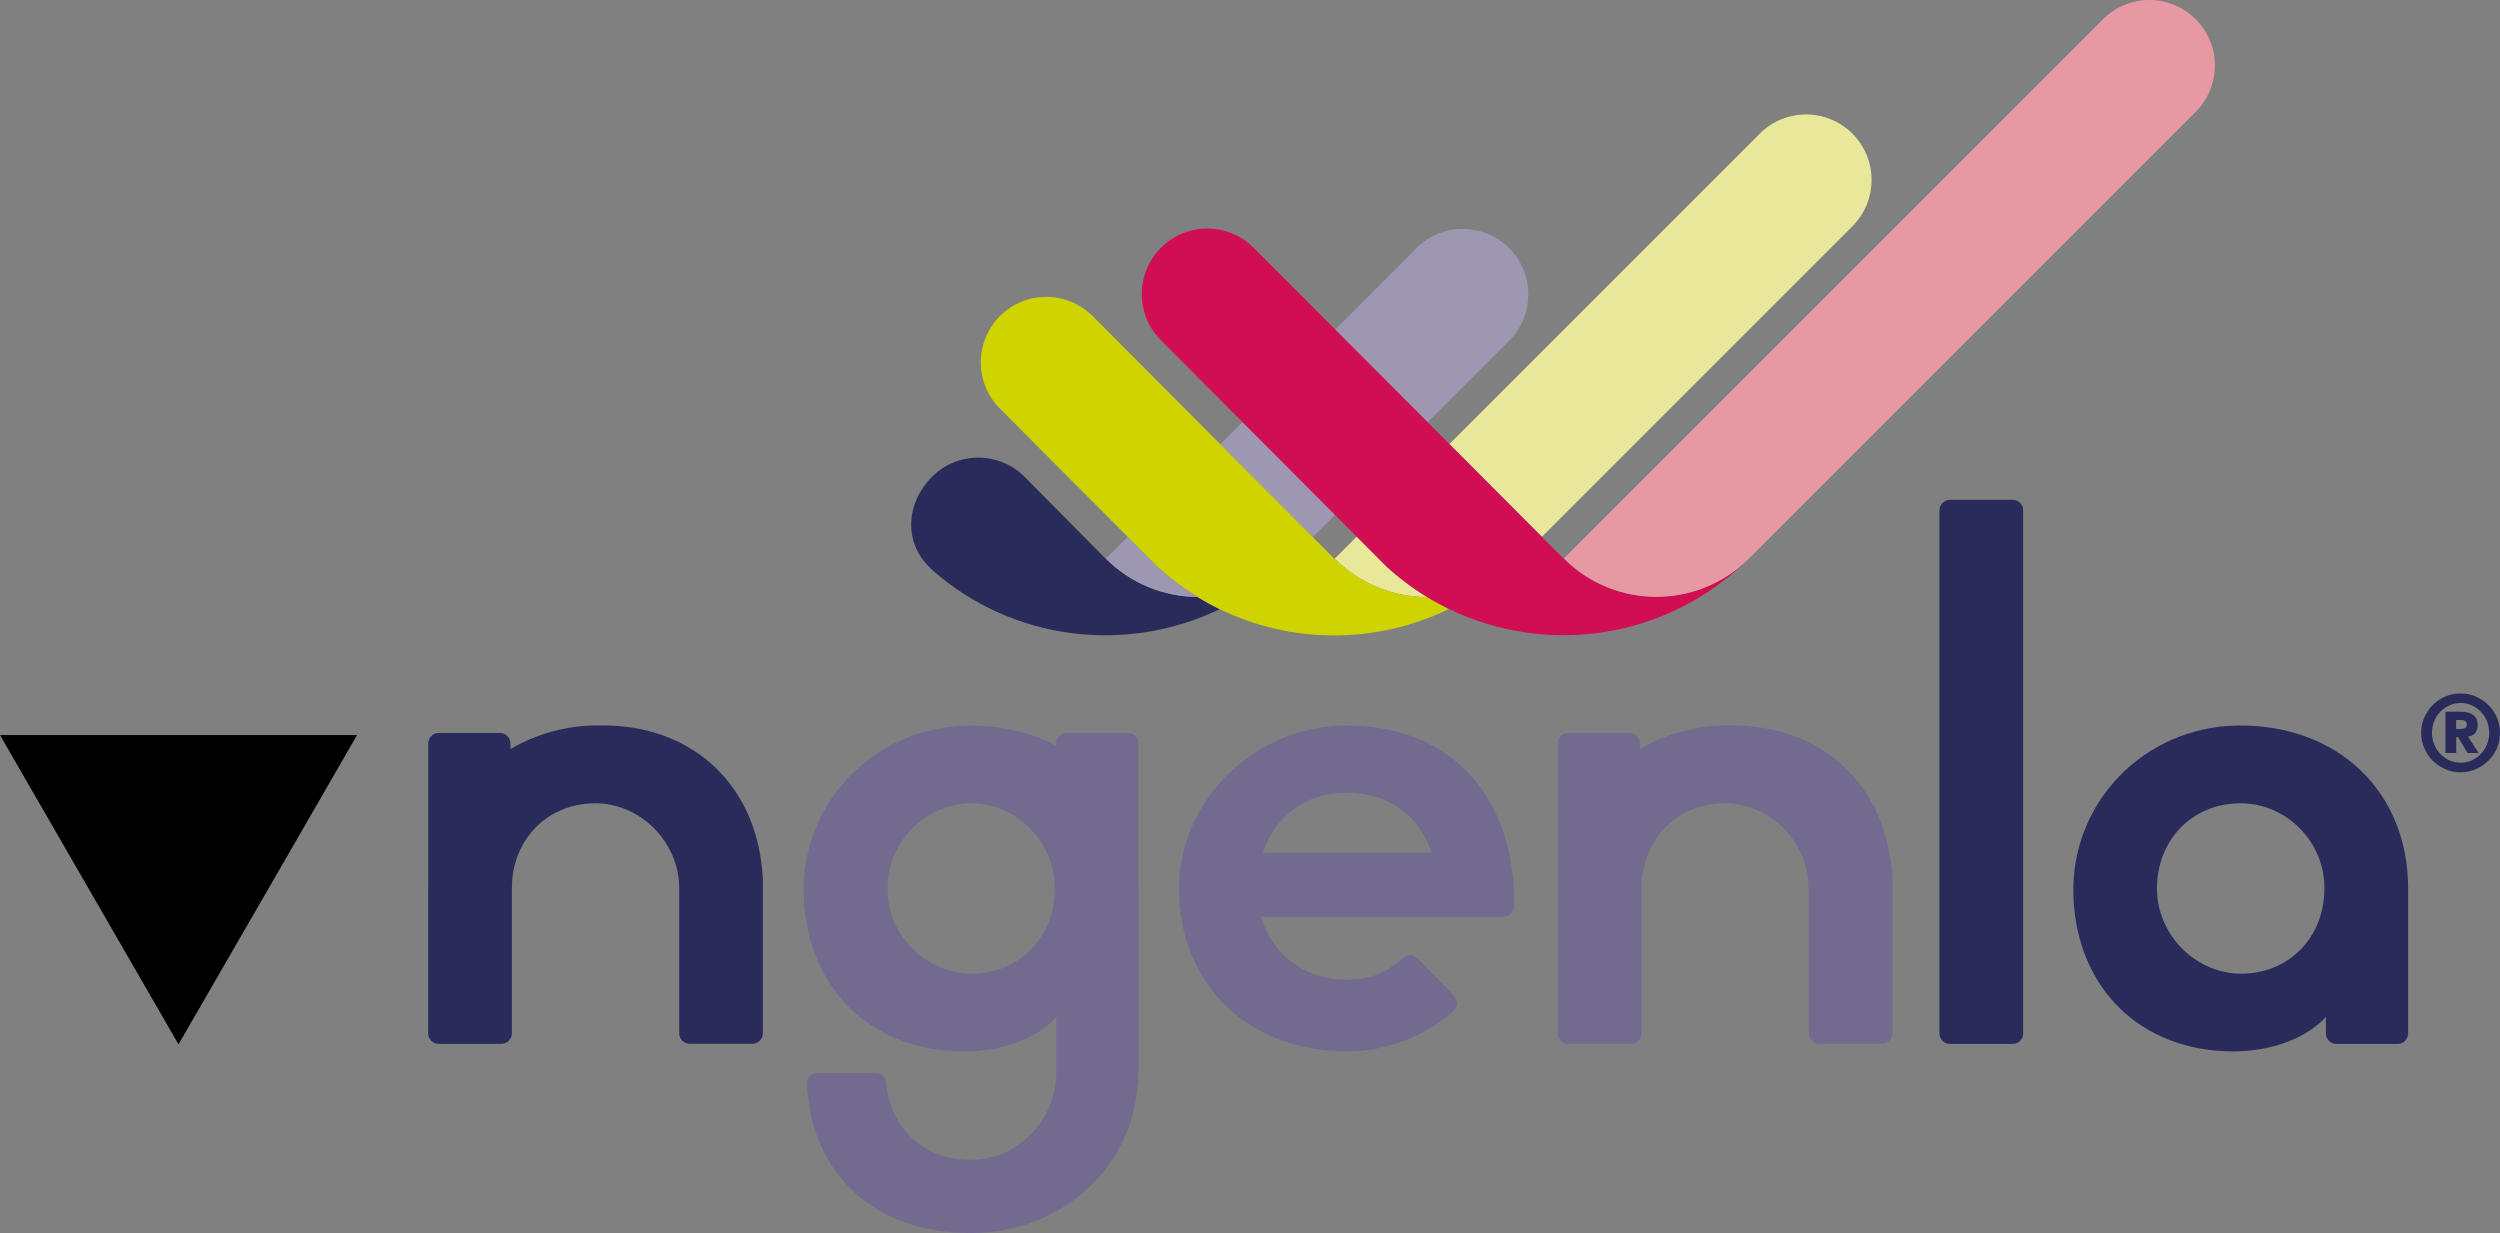 <?xml version="1.0" encoding="UTF-8"?><svg xmlns="http://www.w3.org/2000/svg" xmlns:xlink="http://www.w3.org/1999/xlink" viewBox="0 0 453.04 223.44"><rect x="0" y="0" width="453.04" height="223.44" fill="#808080" stroke="none"/><defs><style>.cls-1{fill:#9e97b2;}.cls-1,.cls-2,.cls-3,.cls-4,.cls-5,.cls-6,.cls-7,.cls-8,.cls-9,.cls-10{stroke-width:0px;}.cls-2{fill:#000;}.cls-3{fill:#cfd300;}.cls-4{fill:#e799a3;}.cls-5{fill:#292c5b;}.cls-6{fill:none;}.cls-7{fill:#d10e54;}.cls-8{fill:#736b8f;}.cls-11{clip-path:url(#clippath);}.cls-9{fill:#fff;}.cls-10{fill:#e9e89a;}</style><clipPath id="clippath"><rect class="cls-6" x="-1485.69" y="-1821.07" width="795.92" height="816.3"/></clipPath></defs><g id="Capa_1"><g class="cls-11"><ellipse class="cls-9" cx="-790.8" cy="-562.98" rx="1091.42" ry="748.53"/></g></g><g id="hex"><path class="cls-10" d="M248.08,99.47l-2.22-2.23-3.99,4c4.62,4.63,10.69,6.94,16.75,6.95-2.58-1.57-5.05-3.41-7.35-5.53l-3.18-3.19Z"/><path class="cls-10" d="M335.68,41c4.64-4.64,4.64-12.15,0-16.78s-12.15-4.64-16.78,0l-31.17,31.17-12.29,12.29-12.79,12.79,16.76,16.81,56.28-56.28Z"/><path class="cls-5" d="M200.4,101.23h0l-.03.03-14.68-14.84c-4.63-4.64-12.15-4.66-16.79-.03-4.64,4.63-5.21,11.63-.59,16.28l.56.56c14.62,12.96,35.29,15.31,52.16,7.16-1.37-.67-2.72-1.41-4.03-2.21-6.02-.05-12.01-2.36-16.6-6.95"/><path class="cls-1" d="M273.47,61.74c4.64-4.64,4.64-12.15,0-16.78-4.64-4.64-12.15-4.64-16.78,0l-10.42,10.42-4.32,4.32,16.76,16.81,14.77-14.77Z"/><polygon class="cls-1" points="241.91 93.29 225.15 76.49 221.13 80.51 237.89 97.32 241.91 93.29"/><path class="cls-1" d="M217,108.18c-2.54-1.56-4.98-3.38-7.26-5.46l-3.19-3.19-2.22-2.23-3.94,3.94c4.59,4.59,10.59,6.9,16.6,6.94"/><path class="cls-3" d="M217,108.18c1.32.81,2.66,1.55,4.03,2.21,13.08,6.37,28.46,6.33,41.55-.03-1.35-.65-2.67-1.38-3.96-2.17-6.07-.01-12.13-2.33-16.75-6.95l-.04.03-3.94-3.95-16.75-16.82-23.13-23.22c-4.63-4.64-12.14-4.65-16.78-.03-4.64,4.63-4.66,12.15-.03,16.79l23.15,23.24,2.22,2.23,3.19,3.19c2.28,2.09,4.72,3.9,7.26,5.46"/><path class="cls-7" d="M283.38,101.2h0l-.03.03-3.95-3.96-16.76-16.81-3.95-3.96-16.76-16.81-4.48-4.5-10.27-10.28c-4.63-4.65-12.14-4.66-16.78-.03-4.64,4.63-4.65,12.14-.03,16.78l14.77,14.81,16.76,16.81,3.94,3.95,2.22,2.23,3.18,3.19c2.31,2.11,4.78,3.96,7.36,5.53,1.29.79,2.61,1.51,3.96,2.17,17.71,8.6,39.65,5.56,54.36-9.15h0s0,0,0-.01c-9.27,9.26-24.29,9.26-33.56,0"/><path class="cls-4" d="M397.89,3.48c-4.64-4.64-12.15-4.64-16.78,0l-51.86,51.86-12.29,12.29-33.57,33.57c9.27,9.27,24.29,9.27,33.56,0,.3-.29.57-.6.86-.89-.27.3-.56.6-.85.89l80.93-80.93c4.64-4.63,4.64-12.15,0-16.78"/><path class="cls-5" d="M353.37,90.57h11.35c1.05,0,1.91.86,1.91,1.91v94.79c0,1.05-.85,1.91-1.91,1.91h-11.35c-1.05,0-1.91-.85-1.91-1.91v-94.79c0-1.05.86-1.91,1.91-1.91"/><path class="cls-5" d="M375.74,162.44c-.64-16.92,12.78-30.7,29.71-30.96,17.92-.27,30.94,11.72,30.94,29.53v26.26c0,1.05-.85,1.91-1.91,1.91h-11.08c-1.05,0-1.91-.85-1.91-1.91v-2.97c-3.52,3.79-9.75,6.23-16.8,6.23-16.6,0-28.33-11.28-28.96-28.09M421.22,160.46c-.25-8.26-7.15-15.01-15.42-14.89-8.56.12-14.94,6.61-14.92,15.5.03,8.55,7.33,15.71,15.87,15.37,8.75-.35,14.73-7.28,14.46-15.98"/><path class="cls-5" d="M138.25,159.57c0-.07,0-.13-.01-.2h0c-.02-.54-.06-1.04-.11-1.54,0-.09-.01-.18-.02-.28-.04-.45-.11-.9-.16-1.35-1.96-14.95-13.2-24.74-28.66-24.74-.2,0-.4,0-.59.01-.16-.01-.32-.01-.49-.01-5.49,0-10.96,1.51-15.71,4.27v-.99c0-1.07-.86-1.92-1.91-1.92h-11.08c-1.05,0-1.91.85-1.91,1.92v25.85c-.01.13-.01.27-.01.41v26.26c0,1.05.85,1.91,1.92,1.91h11.34c1.05,0,1.91-.86,1.91-1.91v-26.27c0-.22,0-.43.02-.65,0-.2.01-.39.02-.59,0-.11.01-.2.02-.3.02-.18.04-.36.06-.53.01-.13.03-.26.04-.37.03-.26.07-.52.13-.78.09-.44.18-.87.3-1.29.2-.72.44-1.4.73-2.07.09-.22.18-.44.3-.65.21-.44.44-.85.69-1.26.12-.21.25-.41.39-.59.13-.2.27-.39.42-.57.13-.19.28-.37.42-.55.87-1.03,1.87-1.94,3.01-2.7.2-.13.41-.26.61-.4.21-.12.42-.24.64-.35.04-.04.1-.06.15-.08.6-.31,1.23-.58,1.87-.81.24-.08.47-.16.71-.23.25-.07.49-.14.73-.2.5-.13.99-.22,1.51-.28.51-.08,1.03-.13,1.56-.15.25-.01.47-.03.72-.03h.09c6.96.05,12.96,5.03,14.69,11.59.07.24.13.49.17.74.04.21.09.41.12.62.01.08.03.16.03.23.05.25.07.49.09.73.04.28.06.57.06.86.02.2.02.39.02.6v26.31c0,1.05.85,1.91,1.91,1.91h11.35c1.05,0,1.91-.86,1.91-1.91v-26.4c0-.42-.01-.87-.02-1.29"/><path class="cls-8" d="M213.66,161.07c-.03-16.22,13.85-29.49,30.06-29.6,17.76-.12,29.53,11.01,30.62,29.53v3.24c0,1.05-.86,1.91-1.91,1.91h-43.87c1.89,6.77,7.85,11.38,15.44,11.38,4.32,0,6.94-1.07,10.3-3.94.77-.66,1.92-.62,2.63.11l6.57,6.76c.76.79.71,2.06-.11,2.78-5.24,4.58-11.97,7.29-19.38,7.29-17.59,0-30.31-11.89-30.34-29.46M259.45,154.51c-2.17-6.5-7.58-10.84-15.44-10.84s-13.01,4.6-15.17,10.84h30.61Z"/><path class="cls-8" d="M342.95,159.57c0-.07,0-.13-.01-.2h0c-.02-.54-.06-1.04-.11-1.54,0-.09-.01-.18-.02-.28-.04-.45-.11-.9-.16-1.35-1.96-14.95-13.2-24.74-28.66-24.74-.2,0-.4,0-.59.01-.16-.01-.32-.01-.49-.01-5.49,0-10.96,1.51-15.71,4.27v-.99c0-1.07-.86-1.92-1.91-1.92h-11.08c-1.05,0-1.91.85-1.91,1.92v25.85c-.01.13-.01.27-.01.41v26.26c0,1.05.85,1.91,1.92,1.91h11.34c1.05,0,1.91-.86,1.91-1.91v-26.27c0-.22,0-.43.02-.65,0-.2.01-.39.02-.59,0-.11.01-.2.02-.3.02-.18.04-.36.06-.53.01-.13.03-.26.04-.37.03-.26.07-.52.13-.78.09-.44.18-.87.3-1.29.2-.72.44-1.4.73-2.07.09-.22.18-.44.3-.65.21-.44.44-.85.7-1.26.11-.21.24-.41.38-.59.13-.2.27-.39.42-.57.13-.19.28-.37.42-.55.87-1.03,1.87-1.94,3.01-2.7.2-.13.41-.26.61-.4.21-.12.42-.24.64-.35.04-.04.11-.06.15-.08.6-.31,1.23-.58,1.87-.81.24-.08.47-.16.71-.23.25-.07.49-.14.73-.2.5-.13.99-.22,1.51-.28.51-.08,1.03-.13,1.56-.15.25-.01.47-.03.72-.03h.09c6.96.05,12.96,5.03,14.69,11.59.07.24.13.49.17.74.04.21.09.41.12.62.01.08.03.16.03.23.05.25.07.49.09.73.04.28.06.57.06.86.02.2.02.39.02.6v26.31c0,1.05.85,1.91,1.91,1.91h11.35c1.05,0,1.91-.86,1.91-1.91v-26.4c0-.42-.01-.87-.02-1.29"/><path class="cls-8" d="M206.29,160.61v-25.86c0-1.07-.85-1.93-1.91-1.93h-11.08c-1.05,0-1.91.86-1.91,1.93v.34c-3.97-2.1-8.59-3.33-13.66-3.55-.16,0-.32-.02-.5-.02-.36-.02-.73-.03-1.09-.03-.16,0-.31-.02-.46-.02-.11,0-.21,0-.32.02-.02,0-.05,0-.08,0s-.06,0-.08,0c-7.9.16-15.02,3.26-20.3,8.26-.35.33-.7.68-1.03,1.02-1.01,1.05-1.94,2.17-2.78,3.35-.84,1.18-1.6,2.43-2.27,3.74-.88,1.74-1.6,3.58-2.13,5.49-.8,2.88-1.17,5.93-1.05,9.1.08,2.18.35,4.26.79,6.24.44,1.98,1.05,3.85,1.82,5.61.26.59.54,1.16.83,1.71.59,1.12,1.24,2.18,1.96,3.18.4.56.82,1.1,1.26,1.62.74.89,1.53,1.72,2.39,2.5.45.41.92.81,1.4,1.18,1.44,1.14,3,2.13,4.69,2.96,4.02,2,8.69,3.09,13.82,3.09,6.88,0,13.21-2.31,16.54-5.94.1-.1.2-.2.27-.29v9.95c0,8.64-6.91,15.97-15.55,15.92-8.56-.04-14.52-5.73-15.26-13.97-.08-.99-.9-1.75-1.89-1.75h-10.58c-1.1,0-1.97.94-1.9,2.04.87,16.68,12.55,26.95,29.73,26.95,16.27,0,30.35-11.94,30.35-29.53v-32.9c0-.15,0-.27-.02-.4M191.14,161.03c0,8.43-5.93,15.05-14.47,15.41-8.54.34-15.85-6.81-15.87-15.37v-.12c0-.21,0-.4.01-.59,0-.2.02-.39.03-.59.02-.09.02-.2.03-.29.02-.24.04-.49.09-.73,0-.07.02-.15.03-.23.02-.21.07-.42.11-.63.05-.26.1-.5.18-.74,1.71-6.54,7.71-11.52,14.65-11.58h.12c.25,0,.47.02.71.02,7.27.42,13.27,6.14,14.23,13.34v.02c.02.18.03.33.04.51.02.21.03.42.05.65v.25c.02.09.02.21.02.32.02.1.02.21.02.32v.03Z"/><path class="cls-5" d="M438.75,132.8c0-.98.19-1.91.57-2.77.38-.87.89-1.62,1.53-2.27s1.41-1.16,2.27-1.53c.86-.38,1.79-.57,2.78-.57s1.91.19,2.77.57c.86.37,1.62.89,2.27,1.53.65.65,1.16,1.4,1.54,2.27.37.86.56,1.79.56,2.77s-.19,1.91-.56,2.78c-.38.87-.89,1.62-1.54,2.27-.65.64-1.4,1.15-2.27,1.53-.86.38-1.79.57-2.77.57s-1.91-.19-2.78-.57c-.86-.38-1.62-.89-2.27-1.53-.65-.65-1.16-1.4-1.53-2.27-.38-.87-.57-1.79-.57-2.78M440.71,132.8c0,.74.14,1.45.41,2.1.27.66.64,1.23,1.11,1.72.47.49,1.03.88,1.65,1.17.63.28,1.3.43,2.02.43s1.39-.15,2.01-.43c.63-.29,1.18-.68,1.65-1.17.47-.49.85-1.05,1.12-1.72.27-.66.4-1.36.4-2.1s-.13-1.44-.4-2.1c-.27-.66-.64-1.23-1.12-1.72-.47-.49-1.02-.87-1.65-1.16-.62-.28-1.3-.43-2.01-.43s-1.39.15-2.02.43c-.62.29-1.18.68-1.65,1.16-.47.49-.84,1.06-1.11,1.72-.27.66-.41,1.36-.41,2.1M443.15,128.97h2.65c.21,0,.49.02.85.04.36.03.71.12,1.05.27.35.15.65.39.9.71.26.33.39.79.39,1.39,0,.39-.06.7-.16.95-.1.25-.23.46-.39.62-.16.16-.35.28-.56.36s-.42.14-.64.16l1.92,2.98h-2.01l-1.71-2.88h-.33v2.88h-1.96v-7.49ZM445.09,132.09h.79c.12,0,.24,0,.37-.02.13-.02.26-.04.37-.1.12-.05.21-.13.29-.23.08-.11.12-.26.12-.46s-.04-.34-.12-.45c-.08-.11-.17-.18-.29-.24-.11-.05-.24-.08-.37-.1-.13-.01-.26-.02-.37-.02h-.79v1.61Z"/><polygon class="cls-2" points="32.35 189.25 16.18 161.24 0 133.21 32.35 133.21 64.7 133.21 48.53 161.24 32.35 189.25"/></g></svg>